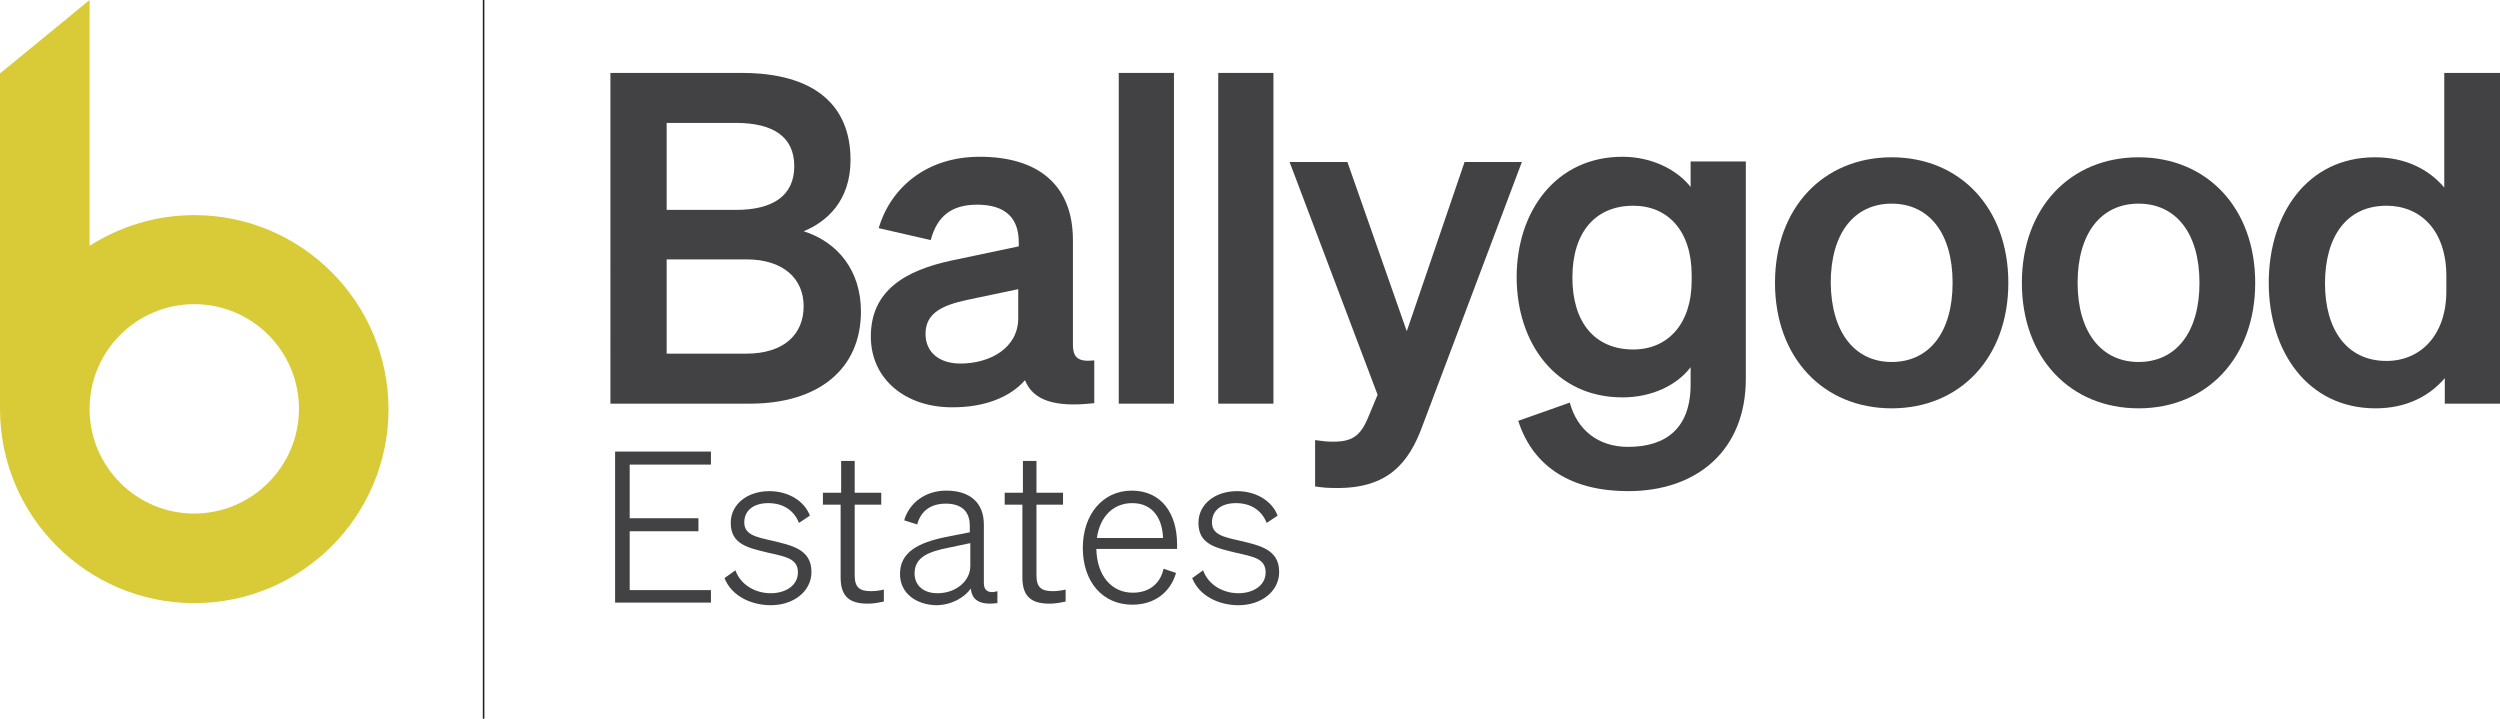 <?xml version="1.0" encoding="utf-8"?>
<!-- Generator: Adobe Illustrator 28.0.0, SVG Export Plug-In . SVG Version: 6.00 Build 0)  -->
<svg version="1.1" id="Layer_1" xmlns="http://www.w3.org/2000/svg" xmlns:xlink="http://www.w3.org/1999/xlink" x="0px" y="0px"
	 width="480px" height="138px" viewBox="0 0 480 138" style="enable-background:new 0 0 480 138;" xml:space="preserve">
<style type="text/css">
	.st0{fill:#424143;}
	.st1{fill:#D9CB38;}
	.st2{fill:#231F20;}
</style>
<g>
	<path class="st0" d="M128,67.9h15.3c7.2,0,11-3.7,11-9.1c0-5.3-3.9-9-11-9H128V67.9z M141.3,40.3c7.2,0,11.2-2.8,11.2-8.4
		c0-5.6-4-8.3-11.2-8.3H128v16.7H141.3z M117.2,14h25.2c13.6,0,20.9,5.9,20.9,16.7c0,7.9-4.6,11.9-9,13.7c6.6,2.1,11,7.6,11,15.4
		c0,11.1-8.2,17.7-21.3,17.7h-26.8V14z"/>
	<path class="st0" d="M195.6,55.5l-10,2.1c-4.5,1-7.9,2.4-7.9,6.5c0,3.6,2.7,5.7,6.7,5.7c5.7,0,11.1-3,11.1-8.7V55.5z M167.2,64.6
		c0-8.8,6.6-12.7,15.6-14.6l12.8-2.7v-0.8c0-4.4-2.3-7.2-8-7.2c-5,0-7.7,2.3-8.9,6.8l-10-2.3c2.3-7.7,9.1-13.7,19.4-13.7
		c11.1,0,17.9,5.3,17.9,16v20c0,2.7,1.1,3.4,4.1,3.1v8.2c-7.7,0.9-11.8-0.6-13.3-4.4c-2.9,3.3-7.8,5.2-13.8,5.2
		C174,78.3,167.2,72.9,167.2,64.6"/>
	<rect x="214.8" y="14" class="st0" width="10.6" height="63.5"/>
	<rect x="233.9" y="14" class="st0" width="10.6" height="63.5"/>
	<path class="st0" d="M256.8,93.7c-2.2,0-2.8-0.1-4.3-0.3v-8.9c1.4,0.2,2.2,0.3,3.5,0.3c3.5,0,5.2-1,6.7-4.7l1.8-4.3l-16.9-44.7
		h11.1l11.4,32.5l11.1-32.5h11l-19.1,50.7C270.5,88.9,266.5,93.7,256.8,93.7"/>
	<path class="st0" d="M313.6,39.5c-7.3,0-11.7,5.1-11.7,13.8c0,8.6,4.3,13.8,11.7,13.8c6.6,0,11.2-4.9,11.2-13.2v-1.1
		C324.8,44.3,320.2,39.5,313.6,39.5 M312.6,94.3c-10.7,0-18.2-4.5-21.1-13.5l9.9-3.5c1.4,5.2,5.4,8.5,11.2,8.5c7.2,0,12-3.5,12-12
		v-3.3c-2.5,3.3-7.2,5.8-13.1,5.8c-12.7,0-20.3-10.3-20.3-23.1c0-12.7,7.6-23.1,20.3-23.1c5.8,0,10.6,2.6,13.1,5.8v-4.9h10.6v41.7
		C335.2,86.5,325.8,94.3,312.6,94.3"/>
	<path class="st0" d="M363.2,69.5c7.2,0,11.7-5.7,11.7-15.2c0-9.5-4.5-15.2-11.7-15.2c-7.2,0-11.7,5.7-11.7,15.2
		C351.6,63.8,356.1,69.5,363.2,69.5 M363.2,78.4c-13.1,0-22.4-9.7-22.4-24.1c0-14.4,9.3-24.1,22.4-24.1c13.1,0,22.4,9.7,22.4,24.1
		C385.6,68.7,376.3,78.4,363.2,78.4"/>
	<path class="st0" d="M410.6,69.5c7.2,0,11.7-5.7,11.7-15.2c0-9.5-4.5-15.2-11.7-15.2s-11.7,5.7-11.7,15.2
		C398.9,63.8,403.5,69.5,410.6,69.5 M410.6,78.4c-13.1,0-22.4-9.7-22.4-24.1c0-14.4,9.3-24.1,22.4-24.1S433,39.9,433,54.3
		C433,68.7,423.7,78.4,410.6,78.4"/>
	<path class="st0" d="M458.2,39.5c-7.7,0-11.8,6-11.8,14.9s4.2,14.9,11.8,14.9c6.5,0,11.5-4.9,11.5-13.4V53
		C469.7,44.2,464.7,39.5,458.2,39.5 M435.6,54.3c0-13.2,7.4-24.1,20.4-24.1c6,0,10.4,2.4,13.3,5.8V14H480v63.5h-10.6v-4.9
		c-2.9,3.4-7.3,5.8-13.3,5.8C443.1,78.4,435.6,67.5,435.6,54.3"/>
	<polygon class="st0" points="136.5,86.7 136.5,89.2 120.9,89.2 120.9,99.5 134.1,99.5 134.1,102 120.9,102 120.9,113.3 
		136.5,113.3 136.5,115.7 118.1,115.7 118.1,86.7 	"/>
	<path class="st0" d="M141.2,109.5c1,2.8,3.8,4.4,6.8,4.4c2.7,0,5.2-1.4,5.2-4c0-2.6-2.2-3-5.8-3.8c-3.6-0.9-7.1-1.5-7.1-5.7
		c0-3.6,3.2-6.1,7.4-6.1c3.8,0,6.8,2,7.8,4.7l-2.1,1.4c-0.9-2.3-2.9-3.8-5.9-3.8c-2.8,0-4.6,1.4-4.6,3.7c0,2.3,2.1,2.8,5.3,3.5
		c3.7,0.9,7.6,1.6,7.6,6c0,3.8-3.5,6.4-7.8,6.4c-3.7,0-7.5-1.7-8.9-5.2L141.2,109.5z"/>
	<path class="st0" d="M161.5,96.9H158v-2.3h3.5v-6.1h2.6v6.1h5.1v2.3h-5.1v13.6c0,2.4,1.1,3,3.1,3c0.9,0,1.6-0.1,2.5-0.3v2.3
		c-1,0.2-1.9,0.4-3.1,0.4c-3.3,0-5.2-1.2-5.2-5V96.9z"/>
	<path class="st0" d="M186.2,104.3l-3.8,0.8c-4.2,0.8-6.8,1.9-6.8,5c0,2.3,1.7,3.8,4.4,3.8c3.6,0,6.3-2.4,6.3-5.2V104.3z
		 M172.8,110.2c0-4.2,3.5-6,8.8-7.1l4.6-0.9v-1.3c0-2.7-1.6-4.2-4.6-4.2c-2.9,0-4.8,1.4-5.5,4l-2.5-0.8c1-3.4,4.1-5.7,8.1-5.7
		c4.5,0,7.2,2.3,7.2,6.5V112c0,1.5,1.1,2,2.6,1.5v2.3c-3.1,0.4-4.9-0.4-5.1-2.8c-1.2,1.7-3.7,3.2-6.7,3.2
		C176,116.1,172.8,114,172.8,110.2"/>
	<path class="st0" d="M196.4,96.9h-3.5v-2.3h3.5v-6.1h2.6v6.1h5.1v2.3H199v13.6c0,2.4,1.1,3,3.1,3c0.9,0,1.6-0.1,2.5-0.3v2.3
		c-1,0.2-1.9,0.4-3.1,0.4c-3.3,0-5.2-1.2-5.2-5V96.9z"/>
	<path class="st0" d="M210.6,103.3h12.7c-0.1-3.5-1.8-6.7-5.9-6.7C213.8,96.6,211.2,99.1,210.6,103.3 M207.9,105.2
		c0-6.4,3.8-11,9.4-11c5.7,0,8.7,4.4,8.7,10.3v0.9h-15.5c0.1,5.1,2.9,8.4,7,8.4c3.2,0,5.3-1.8,5.9-4.6l2.4,0.8
		c-1.1,3.8-4.2,6.1-8.4,6.1C211.7,116.1,207.9,111.7,207.9,105.2"/>
	<path class="st0" d="M231,109.5c1,2.8,3.8,4.4,6.8,4.4c2.7,0,5.2-1.4,5.2-4c0-2.6-2.2-3-5.8-3.8c-3.6-0.9-7.1-1.5-7.1-5.7
		c0-3.6,3.2-6.1,7.4-6.1c3.8,0,6.8,2,7.8,4.7l-2.1,1.4c-0.9-2.3-2.9-3.8-5.9-3.8c-2.8,0-4.6,1.4-4.6,3.7c0,2.3,2.1,2.8,5.3,3.5
		c3.7,0.9,7.6,1.6,7.6,6c0,3.8-3.5,6.4-7.8,6.4c-3.7,0-7.5-1.7-8.9-5.2L231,109.5z"/>
	<path class="st1" d="M37.3,98.6c-11.1,0-20.1-9-20.1-20.1s9-20.1,20.1-20.1s20.1,9,20.1,20.1S48.3,98.6,37.3,98.6 M37.3,41.3
		c-7.4,0-14.3,2.2-20.1,5.9V0L0,14.1v64.4v0c0,20.6,16.7,37.3,37.3,37.3s37.3-16.7,37.3-37.3C74.5,57.9,57.8,41.3,37.3,41.3"/>
	<rect x="92.7" y="0" class="st2" width="0.3" height="138"/>
</g>
</svg>
